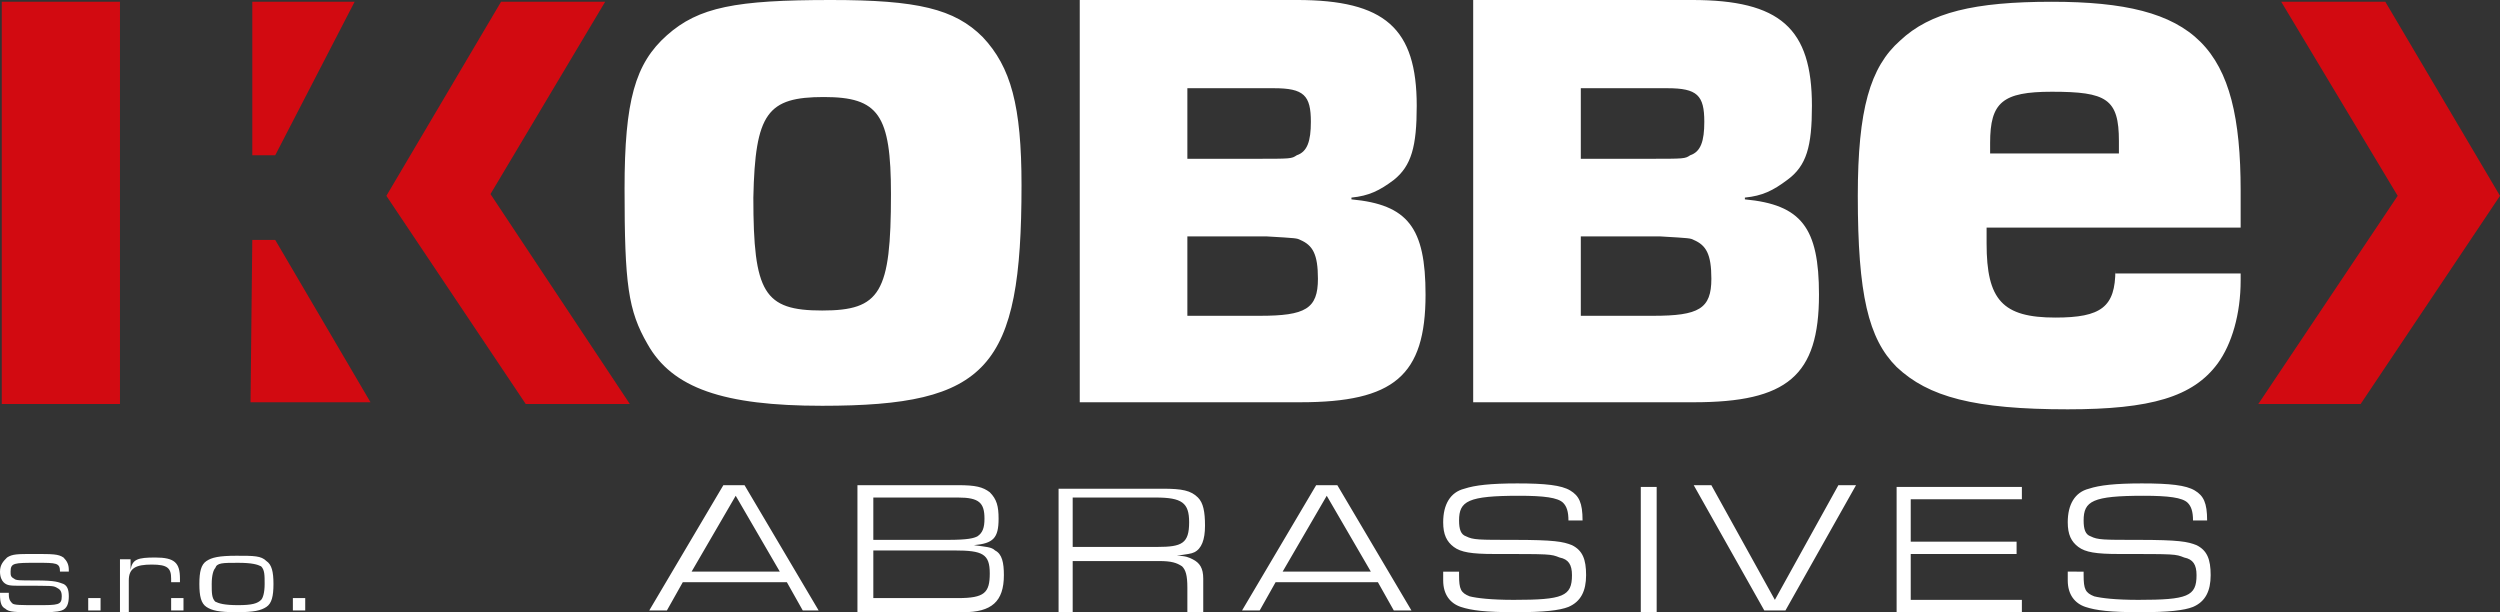 <svg id="Layer_1" xmlns="http://www.w3.org/2000/svg" viewBox="0 0 141.7 34.7"><rect x="0" y="0" width="141.7" height="34.7" fill="#333333" stroke="none"/><path d="M14.2 22.8H21l-5.4-9.2h-1.3M6.7.1H.1v22.8h6.7V.1zm13.4 0h-5.8v8.7h1.3L20.1.1zm14.2 0h-5.9l-6.5 11 7.9 11.8h5.9L27.8 11 34.3.1zm95 0h5.9l6.5 11-7.9 11.8H128l7.9-11.8-6.6-11z" fill-rule="evenodd" clip-rule="evenodd" fill="#d20a11"/><path d="M117.2 32.4v.5c0 .8.4 1.3 1 1.5.6.2 1.4.3 3.1.3 1.6 0 2.5-.1 3-.3.7-.3 1-.9 1-1.8s-.2-1.4-.8-1.7c-.5-.2-1-.3-3.3-.3-2 0-2.3 0-2.7-.2-.3-.1-.4-.4-.4-.9 0-1.1.5-1.4 3.4-1.4 1.4 0 2.2.1 2.5.4.2.2.3.5.3 1h.8c0-1-.2-1.4-.7-1.7-.5-.3-1.4-.4-3-.4-1.5 0-2.4.1-3 .3-.8.2-1.2.9-1.2 1.9 0 .7.2 1.1.6 1.4.4.3 1 .4 2.3.4 3.2 0 3.2 0 3.7.2.5.1.7.4.7 1 0 1.2-.5 1.4-3.3 1.4-1.3 0-2.1-.1-2.5-.2-.5-.2-.6-.4-.6-1.2v-.2m-10.7 2.3h7.2V34h-6.3v-2.6h6v-.7h-6v-2.4h6.3v-.7h-7.1v7.1zM96 27.5l4 7.1h1.2l4-7.1h-1l-3.6 6.5-3.6-6.5h-1zm-3 7.2h.9v-7.1H93v7.1zm-11.2-2.3v.5c0 .8.4 1.3 1 1.5.6.2 1.4.3 3.1.3 1.6 0 2.5-.1 3-.3.7-.3 1-.9 1-1.8s-.2-1.4-.8-1.7c-.5-.2-1-.3-3.3-.3-2 0-2.3 0-2.7-.2-.3-.1-.4-.4-.4-.9 0-1.1.5-1.4 3.4-1.4 1.4 0 2.2.1 2.5.4.2.2.3.5.3 1h.8c0-1-.2-1.4-.7-1.7-.5-.3-1.4-.4-3-.4-1.5 0-2.4.1-3 .3-.8.2-1.2.9-1.2 1.9 0 .7.2 1.1.6 1.4.4.3 1 .4 2.3.4 3.2 0 3.2 0 3.7.2.5.1.7.4.7 1 0 1.2-.5 1.4-3.3 1.4-1.3 0-2.1-.1-2.5-.2-.5-.2-.6-.4-.6-1.2v-.2h-.9zm-4.1 0h-5l2.5-4.3 2.5 4.3zm.4.6l.9 1.6h1l-4.2-7.1h-1.2l-4.2 7.1h1l.9-1.6h5.8zm-17.3-1.9v-2.9h4.7c1.5 0 1.9.3 1.9 1.4 0 1.2-.4 1.4-1.8 1.4h-4.8zm-.9 3.6h.9v-2.9h4.9c.7 0 1 .1 1.3.3.2.2.3.5.3 1.2v1.4h.9v-1.9c0-.6-.2-.9-.6-1.1-.2-.1-.4-.2-.9-.2.6-.1.8-.1 1-.2.4-.2.6-.7.6-1.5s-.1-1.3-.4-1.6c-.4-.4-.9-.5-2-.5H60v7zm-10.4-.8v-2.7h4.6c1.6 0 2 .2 2 1.3s-.3 1.4-1.8 1.4h-4.8zm0-3.3v-2.4h4.8c1.2 0 1.5.3 1.5 1.2 0 .5-.1.8-.4 1-.2.1-.5.2-1.7.2h-4.2zm-.9 4.1h6c1.6 0 2.3-.6 2.3-2.1 0-.7-.1-1.2-.5-1.4-.2-.2-.5-.2-1.2-.3 1.1-.1 1.4-.4 1.4-1.5 0-.7-.1-1.1-.5-1.5-.4-.3-.8-.4-1.8-.4h-5.7v7.2zm-4.4-2.3h-5l2.5-4.3 2.5 4.3zm.4.6l.9 1.6h.9l-4.2-7.1H41l-4.2 7.1h1l.9-1.6h5.9zm68.2-24.3v-.6c0-2.3.7-2.9 3.5-2.9 3.1 0 3.8.4 3.8 2.8v.7h-7.3zm7.1 6.6c0 2.1-.8 2.7-3.4 2.7-3 0-3.9-1-3.9-4.2v-.9H127v-2.1C127 2.6 124.5.1 116.3.1c-4.4 0-6.9.6-8.6 2.2-1.7 1.5-2.4 3.9-2.4 8.8 0 5.6.6 8.1 2.2 9.7 1.8 1.7 4.4 2.4 9.7 2.4 4.7 0 7.1-.7 8.5-2.6.8-1.1 1.3-2.8 1.3-4.7v-.4h-7.1zm-30.3 2.5v-4.4h4.5c1.7.1 1.7.1 1.9.2.7.3 1 .8 1 2.2 0 1.7-.7 2.1-3.3 2.1h-4.1zm0-8.7V5h4.9c1.7 0 2.1.4 2.1 1.9 0 1.1-.2 1.7-.8 1.9-.3.2-.3.2-2.4.2h-3.8zm-6.1 13.7H96c5.3 0 7.1-1.5 7.1-6.1 0-3.8-1-5.1-4.2-5.4v-.1c1-.1 1.6-.4 2.4-1 1.1-.8 1.4-1.9 1.4-4.2 0-4.4-1.8-6-6.8-6H83.5v22.8zm-16.2-5v-4.4h4.5c1.7.1 1.7.1 1.9.2.7.3 1 .8 1 2.2 0 1.7-.7 2.1-3.3 2.1h-4.1zm0-8.7V5h4.9c1.7 0 2.1.4 2.1 1.9 0 1.1-.2 1.7-.8 1.9-.3.2-.3.2-2.4.2h-3.8zm-6.1 13.7h12.5c5.3 0 7.1-1.5 7.1-6.1 0-3.8-1-5.1-4.2-5.4v-.1c1-.1 1.6-.4 2.4-1 1-.8 1.3-1.9 1.3-4.2 0-4.4-1.8-6-6.8-6H61.2v22.8zM46.7 5.5c3.1 0 3.8 1 3.8 5.5 0 5.6-.6 6.6-3.9 6.6s-3.9-1-3.9-6.4c.1-4.8.8-5.7 4-5.7zm.4-5.5c-5.4 0-7.5.4-9.3 2-1.8 1.6-2.4 3.7-2.4 8.7 0 5.4.2 6.9 1.3 8.8C38.1 22 41 23 46.6 23c9.4 0 11.3-2.1 11.3-12.5 0-4.5-.6-6.7-2.2-8.4C54.1.5 52 0 47.1 0zM16.6 34.6h.7v-.7h-.7v.7zm-3.1-2.7c.8 0 1.1.1 1.3.2.2.2.2.5.2 1s-.1.8-.2.9c-.2.2-.5.3-1.3.3s-1.1-.1-1.3-.2c-.2-.2-.2-.5-.2-1s.1-.8.2-.9c.1-.3.4-.3 1.3-.3zm-.1-.4c-1 0-1.4.1-1.7.3-.3.2-.4.6-.4 1.3 0 .7.1 1.1.4 1.3.3.2.7.3 1.7.3s1.4-.1 1.7-.3c.3-.2.4-.6.4-1.3 0-.7-.1-1.1-.4-1.3-.3-.3-.7-.3-1.7-.3zm-3.7 3.1h.7v-.7h-.7v.7zm-2.9.1h.5v-1.8c0-.7.4-.9 1.3-.9s1.1.2 1.1.8v.2h.5v-.2c0-.9-.3-1.2-1.4-1.2-1 0-1.3.1-1.4.7v-.6h-.6v3zM5 34.6h.7v-.7H5v.7zm-1.6-2.2h.5v-.1c0-.3-.1-.5-.3-.7-.3-.2-.6-.2-1.7-.2-.9 0-1.2 0-1.5.2-.2.2-.4.4-.4.8 0 .3.1.5.2.6.2.2.4.2 1 .2 1.8 0 1.8 0 2 .1.2.1.3.2.3.5 0 .5-.2.5-1.4.5-.9 0-1.3 0-1.4-.1-.1-.1-.2-.2-.2-.5v-.1H0v.1c0 .5.1.7.3.8.2.2.6.2 1.6.2s1.3 0 1.6-.1c.3-.1.4-.4.4-.8s-.1-.6-.3-.7c-.3-.1-.4-.2-1.6-.2-.9 0-1.1 0-1.2-.1-.2-.1-.2-.2-.2-.4 0-.5.2-.5 1.5-.5 1.1 0 1.3 0 1.3.5z" fill-rule="evenodd" clip-rule="evenodd" fill="#fff"/></svg>